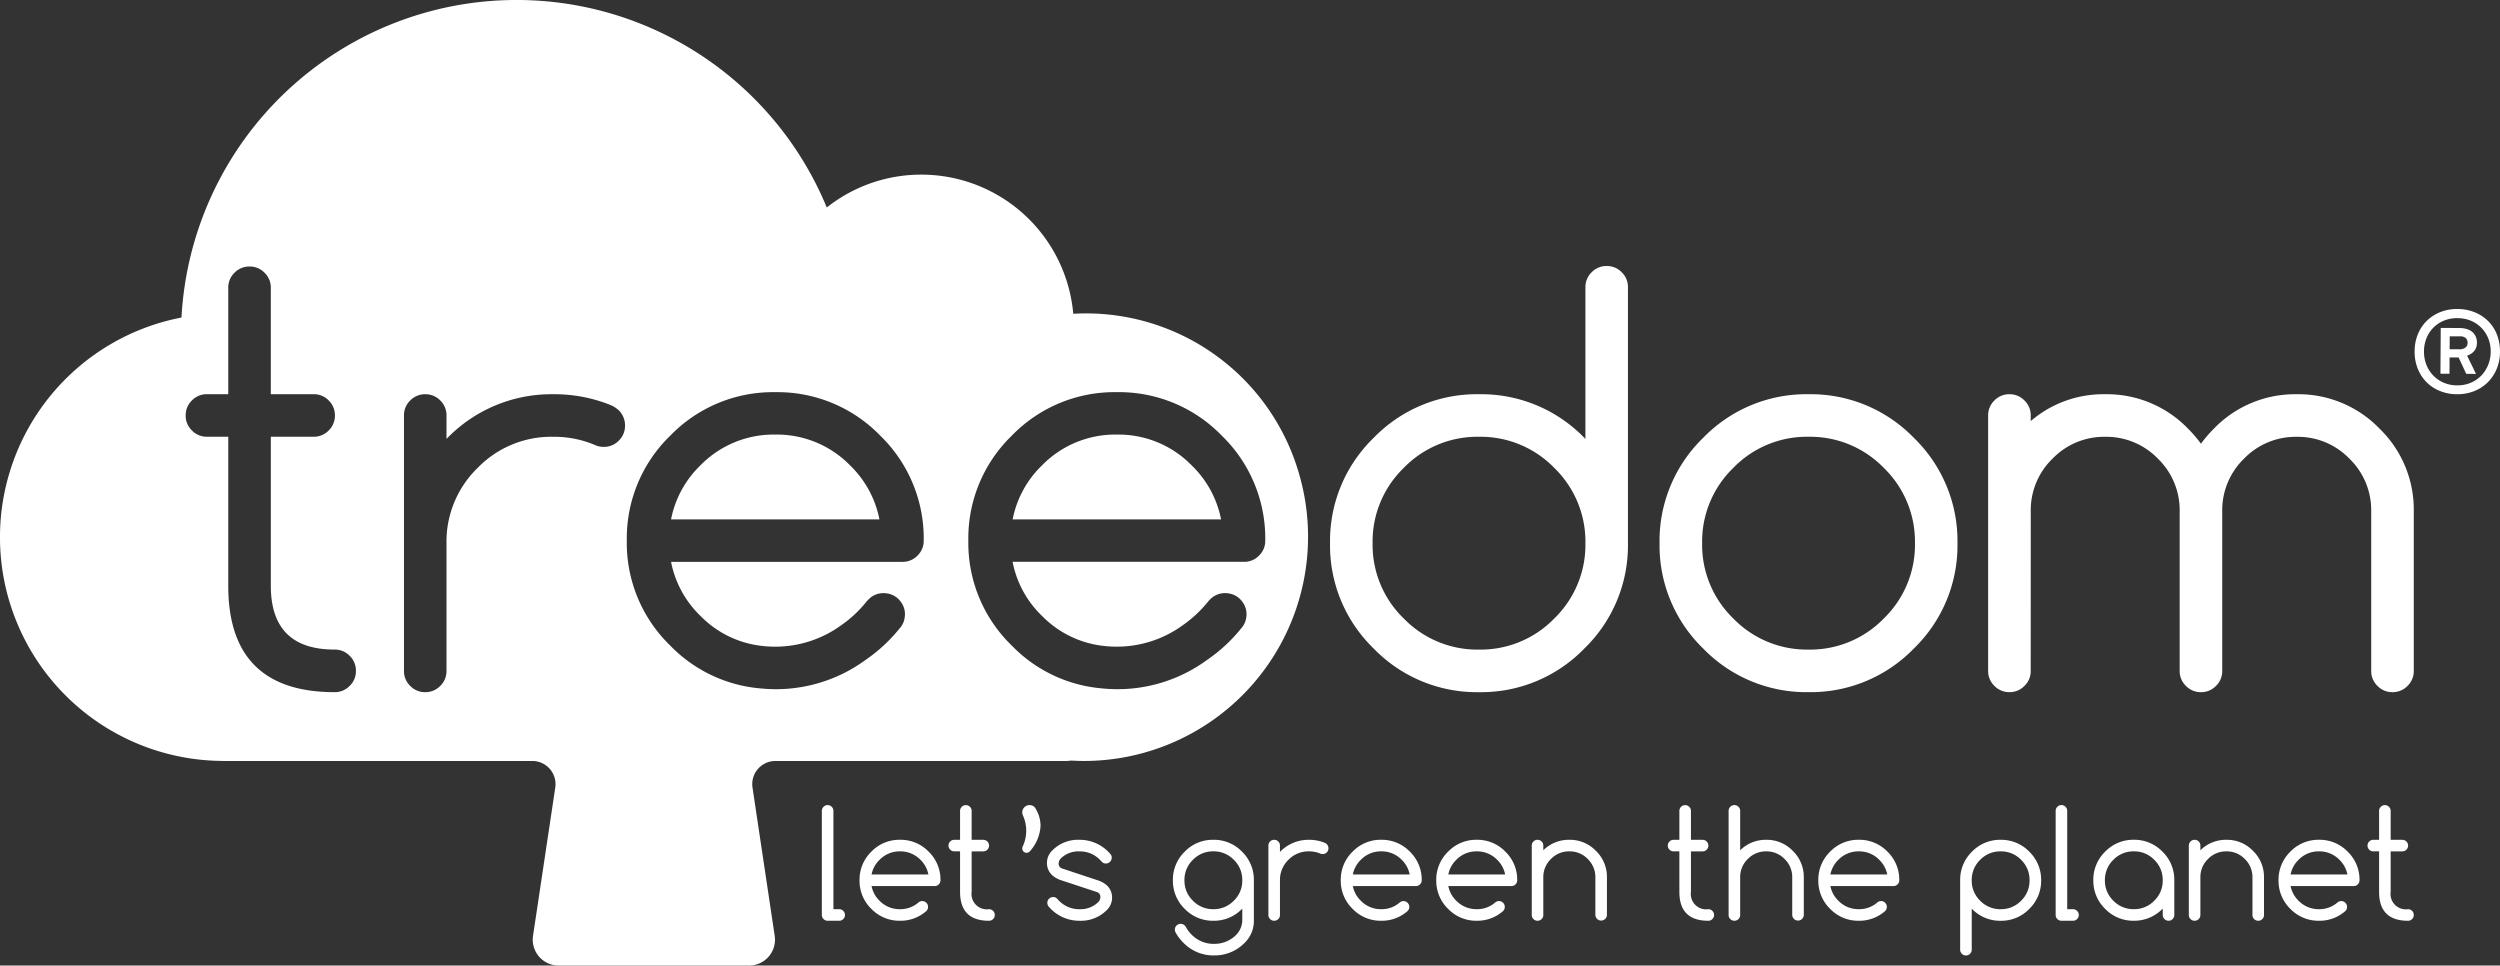 <?xml version="1.0" encoding="UTF-8"?> <svg xmlns="http://www.w3.org/2000/svg" xmlns:xlink="http://www.w3.org/1999/xlink" id="Raggruppa_272" data-name="Raggruppa 272" width="337.267" height="130.254" viewBox="0 0 337.267 130.254"><rect x="0" y="0" width="337.267" height="130.254" fill="#333333" stroke="none"/><defs><clipPath id="clip-path"><path id="Tracciato_304" data-name="Tracciato 304" d="M0-324.07H337.267V-454.324H0Z" transform="translate(0 454.324)" fill="none"></path></clipPath></defs><g id="Raggruppa_250" data-name="Raggruppa 250" transform="translate(0)" clip-path="url(#clip-path)"><g id="Raggruppa_223" data-name="Raggruppa 223" transform="translate(110.871 108.613)"><path id="Tracciato_277" data-name="Tracciato 277" d="M0-1.939a.752.752,0,0,1,.231-.55.737.737,0,0,1,.551-.23.74.74,0,0,1,.551.23.751.751,0,0,1,.23.55V11.325H2.34a.748.748,0,0,1,.552.229.774.774,0,0,1,0,1.1.749.749,0,0,1-.552.229H.782a.749.749,0,0,1-.551-.229A.753.753,0,0,1,0,12.105Z" transform="translate(0 2.719)" fill="#fff"></path></g><g id="Raggruppa_224" data-name="Raggruppa 224" transform="translate(115.954 113.295)"><path id="Tracciato_278" data-name="Tracciato 278" d="M-21.06-20.572a.748.748,0,0,1,.551.231.743.743,0,0,1,.23.551.784.784,0,0,1-.224.555,5.249,5.249,0,0,1-3.559,1.316,5.243,5.243,0,0,1-3.861-1.6,5.256,5.256,0,0,1-1.6-3.862,5.255,5.255,0,0,1,1.6-3.863,5.249,5.249,0,0,1,3.861-1.6,5.255,5.255,0,0,1,3.861,1.6,5.272,5.272,0,0,1,1.6,3.863.752.752,0,0,1-.23.552.741.741,0,0,1-.55.229H-27.9a3.732,3.732,0,0,0,1.074,1.977,3.758,3.758,0,0,0,2.761,1.143,3.684,3.684,0,0,0,2.515-.926.774.774,0,0,1,.487-.167m.829-3.588A3.736,3.736,0,0,0-21.3-26.139a3.765,3.765,0,0,0-2.759-1.142,3.766,3.766,0,0,0-2.761,1.142A3.738,3.738,0,0,0-27.9-24.16Z" transform="translate(29.525 28.84)" fill="#fff"></path></g><g id="Raggruppa_225" data-name="Raggruppa 225" transform="translate(127.959 108.613)"><path id="Tracciato_279" data-name="Tracciato 279" d="M-13.586-34.94a.753.753,0,0,1,.552.229.754.754,0,0,1,.231.552.75.75,0,0,1-.231.551.753.753,0,0,1-.552.228q-3.9,0-3.9-3.9v-5.462h-.783a.743.743,0,0,1-.548-.228.745.745,0,0,1-.23-.552.75.75,0,0,1,.23-.55.749.749,0,0,1,.548-.227h.783v-3.9a.755.755,0,0,1,.227-.55.752.752,0,0,1,.553-.229.744.744,0,0,1,.552.229.75.75,0,0,1,.229.55v3.9h1.569a.764.764,0,0,1,.553.227.76.76,0,0,1,.227.55.755.755,0,0,1-.227.552.758.758,0,0,1-.553.228h-1.569v5.462a2.069,2.069,0,0,0,2.338,2.341" transform="translate(19.047 48.984)" fill="#fff"></path></g><g id="Raggruppa_226" data-name="Raggruppa 226" transform="translate(137.909 108.613)"><path id="Tracciato_280" data-name="Tracciato 280" d="M0-2.419A.946.946,0,0,1,.287-3.1a.936.936,0,0,1,.691-.288.916.916,0,0,1,.878.567A4.47,4.47,0,0,1,2.469-.613,5.532,5.532,0,0,1,.987,2.881a.563.563,0,0,1-.409.164.552.552,0,0,1-.406-.171A.556.556,0,0,1,0,2.472a.641.641,0,0,1,.051-.256A5.018,5.018,0,0,0,.078-2.027.934.934,0,0,1,0-2.419" transform="translate(0 3.391)" fill="#fff"></path></g><g id="Raggruppa_227" data-name="Raggruppa 227" transform="translate(141.242 113.295)"><path id="Tracciato_281" data-name="Tracciato 281" d="M-4.806-13.586a3.477,3.477,0,0,1-1.239-.693,2.238,2.238,0,0,1-.693-1.649,2.3,2.3,0,0,1,.722-1.685,4.887,4.887,0,0,1,3.665-1.435,5.426,5.426,0,0,1,4.2,1.959.65.65,0,0,1,.146.458.746.746,0,0,1-.228.55.751.751,0,0,1-.553.23.68.68,0,0,1-.515-.2c-.13-.136-.224-.233-.284-.292a3.763,3.763,0,0,0-2.761-1.142,3.4,3.4,0,0,0-2.583,1.014,1.037,1.037,0,0,0-.235.674.672.672,0,0,0,.478.623l4.8,1.591a3.428,3.428,0,0,1,1.237.692,2.227,2.227,0,0,1,.695,1.649,2.311,2.311,0,0,1-.722,1.686A4.908,4.908,0,0,1-2.351-8.125a5.4,5.4,0,0,1-4.191-1.959.776.776,0,0,1-.146-.459.755.755,0,0,1,.227-.551.758.758,0,0,1,.551-.229.682.682,0,0,1,.519.205c.128.136.222.235.284.291A3.751,3.751,0,0,0-2.351-9.686,3.407,3.407,0,0,0,.237-10.7a1.029,1.029,0,0,0,.233-.673A.669.669,0,0,0-.009-12Z" transform="translate(6.738 19.047)" fill="#fff"></path></g><g id="Raggruppa_228" data-name="Raggruppa 228" transform="translate(158.231 113.295)"><path id="Tracciato_282" data-name="Tracciato 282" d="M-23.294-23.1c-.014.012-.025.025-.038.039a5.253,5.253,0,0,1-3.862,1.6,5.252,5.252,0,0,1-3.863-1.6,5.275,5.275,0,0,1-1.6-3.862,5.273,5.273,0,0,1,1.6-3.863,5.258,5.258,0,0,1,3.863-1.6,5.259,5.259,0,0,1,3.862,1.6,5.268,5.268,0,0,1,1.6,3.863v5.461A4.113,4.113,0,0,1-22.96-18.5a5.652,5.652,0,0,1-4.146,1.716A5.626,5.626,0,0,1-31.243-18.5a5.917,5.917,0,0,1-1.033-1.355.732.732,0,0,1-.115-.411.741.741,0,0,1,.229-.551.752.752,0,0,1,.549-.227.772.772,0,0,1,.557.222,1.171,1.171,0,0,1,.167.236,4.407,4.407,0,0,0,.749.984,4.139,4.139,0,0,0,3.034,1.258A4.142,4.142,0,0,0-24.073-19.6a2.931,2.931,0,0,0,.779-1.863Zm-3.9-7.726a3.766,3.766,0,0,0-2.761,1.142,3.747,3.747,0,0,0-1.141,2.76,3.741,3.741,0,0,0,1.141,2.758,3.758,3.758,0,0,0,2.761,1.143,3.751,3.751,0,0,0,2.758-1.143,3.74,3.74,0,0,0,1.142-2.758,3.746,3.746,0,0,0-1.142-2.76,3.759,3.759,0,0,0-2.758-1.142" transform="translate(32.656 32.383)" fill="#fff"></path></g><g id="Raggruppa_229" data-name="Raggruppa 229" transform="translate(171.116 113.295)"><path id="Tracciato_283" data-name="Tracciato 283" d="M0-1.934a.753.753,0,0,1,.226-.55.763.763,0,0,1,.554-.227.747.747,0,0,1,.548.227.744.744,0,0,1,.231.55v.859a5.326,5.326,0,0,1,3.9-1.636,5.447,5.447,0,0,1,2.1.39.957.957,0,0,1,.321.2A.776.776,0,0,1,8.1-1.56a.759.759,0,0,1-.226.55.755.755,0,0,1-.551.226.738.738,0,0,1-.343-.075,3.854,3.854,0,0,0-1.522-.294A3.775,3.775,0,0,0,2.7-.01a3.759,3.759,0,0,0-1.14,2.76V7.431a.741.741,0,0,1-.231.551.743.743,0,0,1-.548.228.76.76,0,0,1-.554-.228A.75.75,0,0,1,0,7.431Z" transform="translate(0 2.711)" fill="#fff"></path></g><g id="Raggruppa_230" data-name="Raggruppa 230" transform="translate(180.876 113.295)"><path id="Tracciato_284" data-name="Tracciato 284" d="M-21.066-20.572a.745.745,0,0,1,.549.231.739.739,0,0,1,.232.551.778.778,0,0,1-.227.555,5.239,5.239,0,0,1-3.559,1.316,5.247,5.247,0,0,1-3.861-1.6,5.261,5.261,0,0,1-1.6-3.862,5.259,5.259,0,0,1,1.6-3.863,5.253,5.253,0,0,1,3.861-1.6,5.259,5.259,0,0,1,3.862,1.6,5.267,5.267,0,0,1,1.6,3.863.761.761,0,0,1-.23.552.749.749,0,0,1-.551.229H-27.9a3.726,3.726,0,0,0,1.073,1.977,3.758,3.758,0,0,0,2.76,1.143,3.68,3.68,0,0,0,2.516-.926.776.776,0,0,1,.489-.167m.828-3.588a3.732,3.732,0,0,0-1.073-1.979,3.761,3.761,0,0,0-2.759-1.142,3.766,3.766,0,0,0-2.76,1.142A3.733,3.733,0,0,0-27.9-24.16Z" transform="translate(29.533 28.84)" fill="#fff"></path></g><g id="Raggruppa_231" data-name="Raggruppa 231" transform="translate(193.761 113.295)"><path id="Tracciato_285" data-name="Tracciato 285" d="M-21.057-20.572a.749.749,0,0,1,.552.231.747.747,0,0,1,.228.551.777.777,0,0,1-.222.555,5.254,5.254,0,0,1-3.56,1.316,5.251,5.251,0,0,1-3.862-1.6,5.263,5.263,0,0,1-1.6-3.862,5.262,5.262,0,0,1,1.6-3.863,5.257,5.257,0,0,1,3.862-1.6,5.254,5.254,0,0,1,3.86,1.6,5.267,5.267,0,0,1,1.6,3.863.754.754,0,0,1-.231.552.748.748,0,0,1-.552.229h-8.514a3.752,3.752,0,0,0,1.073,1.977,3.765,3.765,0,0,0,2.762,1.143,3.678,3.678,0,0,0,2.514-.926.779.779,0,0,1,.488-.167m.83-3.588A3.757,3.757,0,0,0-21.3-26.139a3.774,3.774,0,0,0-2.76-1.142,3.773,3.773,0,0,0-2.762,1.142,3.758,3.758,0,0,0-1.073,1.979Z" transform="translate(29.521 28.84)" fill="#fff"></path></g><g id="Raggruppa_232" data-name="Raggruppa 232" transform="translate(206.644 113.295)"><path id="Tracciato_286" data-name="Tracciato 286" d="M0-1.934a.753.753,0,0,1,.229-.55.756.756,0,0,1,.552-.227.76.76,0,0,1,.551.227.758.758,0,0,1,.227.55V-1.3A4.877,4.877,0,0,1,5.071-2.711,4.872,4.872,0,0,1,8.655-1.224,4.882,4.882,0,0,1,10.143,2.36V7.431a.781.781,0,0,1-1.561,0V2.36A3.394,3.394,0,0,0,7.555-.122a3.389,3.389,0,0,0-2.484-1.03A3.378,3.378,0,0,0,2.589-.122,3.383,3.383,0,0,0,1.559,2.36V7.431a.755.755,0,0,1-.227.551.756.756,0,0,1-.551.228.752.752,0,0,1-.552-.228A.75.75,0,0,1,0,7.431Z" transform="translate(0 2.711)" fill="#fff"></path></g><g id="Raggruppa_233" data-name="Raggruppa 233" transform="translate(224.998 108.613)"><path id="Tracciato_287" data-name="Tracciato 287" d="M-13.588-34.94a.748.748,0,0,1,.551.229.744.744,0,0,1,.23.552.741.741,0,0,1-.23.551.748.748,0,0,1-.551.228q-3.9,0-3.9-3.9v-5.462h-.779a.743.743,0,0,1-.552-.228.744.744,0,0,1-.231-.552.748.748,0,0,1,.231-.55.748.748,0,0,1,.552-.227h.779v-3.9a.752.752,0,0,1,.228-.55.74.74,0,0,1,.55-.229.744.744,0,0,1,.553.229.753.753,0,0,1,.23.55v3.9h1.57a.753.753,0,0,1,.55.227.758.758,0,0,1,.231.55.753.753,0,0,1-.231.552.747.747,0,0,1-.55.228h-1.57v5.462a2.069,2.069,0,0,0,2.338,2.341" transform="translate(19.049 48.984)" fill="#fff"></path></g><g id="Raggruppa_234" data-name="Raggruppa 234" transform="translate(233.201 108.613)"><path id="Tracciato_288" data-name="Tracciato 288" d="M0-1.939a.75.75,0,0,1,.229-.55.74.74,0,0,1,.552-.23.736.736,0,0,1,.548.23.736.736,0,0,1,.231.55V3.377A4.876,4.876,0,0,1,5.071,1.963,4.867,4.867,0,0,1,8.655,3.451a4.883,4.883,0,0,1,1.489,3.583v5.071a.781.781,0,0,1-1.561,0V7.034A3.378,3.378,0,0,0,7.553,4.552a3.383,3.383,0,0,0-2.482-1.03,3.383,3.383,0,0,0-2.483,1.03A3.385,3.385,0,0,0,1.559,7.034v5.071a.737.737,0,0,1-.231.551.748.748,0,0,1-.548.229.752.752,0,0,1-.552-.229A.75.75,0,0,1,0,12.105Z" transform="translate(0 2.719)" fill="#fff"></path></g><g id="Raggruppa_235" data-name="Raggruppa 235" transform="translate(245.305 113.295)"><path id="Tracciato_289" data-name="Tracciato 289" d="M-21.057-20.572a.744.744,0,0,1,.55.231.74.74,0,0,1,.231.551.776.776,0,0,1-.224.555,5.26,5.26,0,0,1-3.562,1.316,5.25,5.25,0,0,1-3.861-1.6,5.273,5.273,0,0,1-1.6-3.862,5.271,5.271,0,0,1,1.6-3.863,5.256,5.256,0,0,1,3.861-1.6,5.262,5.262,0,0,1,3.864,1.6,5.271,5.271,0,0,1,1.6,3.863.76.76,0,0,1-.228.552.751.751,0,0,1-.552.229h-8.514a3.753,3.753,0,0,0,1.073,1.977,3.761,3.761,0,0,0,2.759,1.143,3.686,3.686,0,0,0,2.518-.926.769.769,0,0,1,.487-.167m.83-3.588A3.746,3.746,0,0,0-21.3-26.139a3.759,3.759,0,0,0-2.76-1.142,3.769,3.769,0,0,0-2.759,1.142,3.76,3.76,0,0,0-1.073,1.979Z" transform="translate(29.52 28.84)" fill="#fff"></path></g><g id="Raggruppa_236" data-name="Raggruppa 236" transform="translate(264.438 113.296)"><path id="Tracciato_290" data-name="Tracciato 290" d="M-3.885-36.877a.75.75,0,0,1-.231.552.751.751,0,0,1-.55.229.747.747,0,0,1-.551-.229.752.752,0,0,1-.23-.552v-9.361a5.264,5.264,0,0,1,1.6-3.863A5.258,5.258,0,0,1,.015-51.7,5.267,5.267,0,0,1,3.88-50.1a5.273,5.273,0,0,1,1.6,3.863,5.273,5.273,0,0,1-1.6,3.862,5.262,5.262,0,0,1-3.865,1.6,5.252,5.252,0,0,1-3.862-1.6c-.013-.013-.028-.026-.038-.038Zm0-9.361A3.757,3.757,0,0,0-2.746-43.48,3.763,3.763,0,0,0,.015-42.338,3.765,3.765,0,0,0,2.777-43.48a3.754,3.754,0,0,0,1.138-2.758A3.759,3.759,0,0,0,2.777-49,3.772,3.772,0,0,0,.015-50.141,3.771,3.771,0,0,0-2.746-49a3.761,3.761,0,0,0-1.139,2.76" transform="translate(5.447 51.699)" fill="#fff"></path></g><g id="Raggruppa_237" data-name="Raggruppa 237" transform="translate(277.323 108.613)"><path id="Tracciato_291" data-name="Tracciato 291" d="M0-1.939a.746.746,0,0,1,.227-.55.743.743,0,0,1,.549-.23.738.738,0,0,1,.553.23.748.748,0,0,1,.229.55V11.325H2.34a.741.741,0,0,1,.548.229.769.769,0,0,1,0,1.1.742.742,0,0,1-.548.229H.777a.755.755,0,0,1-.549-.229A.747.747,0,0,1,0,12.105Z" transform="translate(0 2.719)" fill="#fff"></path></g><g id="Raggruppa_238" data-name="Raggruppa 238" transform="translate(282.404 113.295)"><path id="Tracciato_292" data-name="Tracciato 292" d="M-23.294-23.1a5.33,5.33,0,0,1-3.9,1.637,5.254,5.254,0,0,1-3.863-1.6,5.268,5.268,0,0,1-1.6-3.862,5.266,5.266,0,0,1,1.6-3.863,5.26,5.26,0,0,1,3.863-1.6,5.265,5.265,0,0,1,3.863,1.6,5.276,5.276,0,0,1,1.6,3.863v4.681a.748.748,0,0,1-.229.551.749.749,0,0,1-.549.228.746.746,0,0,1-.552-.228.747.747,0,0,1-.23-.551Zm-3.9-7.726a3.775,3.775,0,0,0-2.762,1.142,3.757,3.757,0,0,0-1.138,2.76,3.751,3.751,0,0,0,1.138,2.758,3.767,3.767,0,0,0,2.762,1.143,3.759,3.759,0,0,0,2.759-1.143,3.751,3.751,0,0,0,1.142-2.758,3.757,3.757,0,0,0-1.142-2.76,3.767,3.767,0,0,0-2.759-1.142" transform="translate(32.656 32.383)" fill="#fff"></path></g><g id="Raggruppa_239" data-name="Raggruppa 239" transform="translate(295.288 113.295)"><path id="Tracciato_293" data-name="Tracciato 293" d="M0-1.934a.747.747,0,0,1,.23-.55.746.746,0,0,1,.55-.227.762.762,0,0,1,.552.227.761.761,0,0,1,.227.55V-1.3A4.877,4.877,0,0,1,5.071-2.711,4.862,4.862,0,0,1,8.653-1.224,4.874,4.874,0,0,1,10.14,2.36V7.431a.739.739,0,0,1-.228.551.747.747,0,0,1-.548.228.776.776,0,0,1-.78-.78V2.36A3.379,3.379,0,0,0,7.552-.122a3.383,3.383,0,0,0-2.482-1.03A3.38,3.38,0,0,0,2.589-.122,3.38,3.38,0,0,0,1.559,2.36V7.431a.758.758,0,0,1-.227.551.758.758,0,0,1-.552.228.742.742,0,0,1-.55-.228A.744.744,0,0,1,0,7.431Z" transform="translate(0 2.711)" fill="#fff"></path></g><g id="Raggruppa_240" data-name="Raggruppa 240" transform="translate(307.389 113.295)"><path id="Tracciato_294" data-name="Tracciato 294" d="M-21.062-20.572a.75.75,0,0,1,.551.231.748.748,0,0,1,.23.551.775.775,0,0,1-.225.555,5.247,5.247,0,0,1-3.559,1.316,5.254,5.254,0,0,1-3.863-1.6,5.274,5.274,0,0,1-1.6-3.862,5.272,5.272,0,0,1,1.6-3.863,5.26,5.26,0,0,1,3.863-1.6,5.261,5.261,0,0,1,3.863,1.6,5.261,5.261,0,0,1,1.6,3.863.757.757,0,0,1-.23.552.745.745,0,0,1-.551.229H-27.9a3.756,3.756,0,0,0,1.073,1.977,3.763,3.763,0,0,0,2.76,1.143,3.689,3.689,0,0,0,2.517-.926.769.769,0,0,1,.487-.167m.829-3.588a3.754,3.754,0,0,0-1.073-1.979,3.766,3.766,0,0,0-2.76-1.142,3.771,3.771,0,0,0-2.76,1.142A3.762,3.762,0,0,0-27.9-24.16Z" transform="translate(29.527 28.84)" fill="#fff"></path></g><g id="Raggruppa_241" data-name="Raggruppa 241" transform="translate(319.394 108.613)"><path id="Tracciato_295" data-name="Tracciato 295" d="M-13.589-34.94a.756.756,0,0,1,.552.229.753.753,0,0,1,.227.552.749.749,0,0,1-.227.551.756.756,0,0,1-.552.228q-3.9,0-3.9-3.9v-5.462h-.78a.744.744,0,0,1-.552-.228.751.751,0,0,1-.23-.552.756.756,0,0,1,.23-.55.75.75,0,0,1,.552-.227h.78v-3.9a.748.748,0,0,1,.23-.55.738.738,0,0,1,.55-.229.749.749,0,0,1,.552.229.752.752,0,0,1,.229.55v3.9h1.568a.758.758,0,0,1,.553.227.755.755,0,0,1,.23.55.75.75,0,0,1-.23.552.752.752,0,0,1-.553.228h-1.568v5.462a2.07,2.07,0,0,0,2.34,2.341" transform="translate(19.051 48.984)" fill="#fff"></path></g><g id="Raggruppa_242" data-name="Raggruppa 242" transform="translate(179.433 35.887)"><path id="Tracciato_296" data-name="Tracciato 296" d="M-85.713-7.139a2.759,2.759,0,0,1,.843-2.027,2.758,2.758,0,0,1,2.028-.842,2.76,2.76,0,0,1,2.026.842,2.766,2.766,0,0,1,.84,2.027V27.384a19.369,19.369,0,0,1-5.882,14.211,19.375,19.375,0,0,1-14.209,5.888,19.369,19.369,0,0,1-14.213-5.888,19.362,19.362,0,0,1-5.885-14.211,19.369,19.369,0,0,1,5.885-14.212,19.367,19.367,0,0,1,14.213-5.883,19.373,19.373,0,0,1,14.209,5.883c.047.05.093.1.144.146Zm0,34.523a13.846,13.846,0,0,0-4.2-10.155,13.839,13.839,0,0,0-10.154-4.2,13.832,13.832,0,0,0-10.157,4.2,13.831,13.831,0,0,0-4.2,10.155,13.831,13.831,0,0,0,4.2,10.156,13.83,13.83,0,0,0,10.157,4.2,13.837,13.837,0,0,0,10.154-4.2,13.846,13.846,0,0,0,4.2-10.156" transform="translate(120.164 10.008)" fill="#fff"></path></g><g id="Raggruppa_243" data-name="Raggruppa 243" transform="translate(223.885 53.183)"><path id="Tracciato_297" data-name="Tracciato 297" d="M-85.351-14.637A19.367,19.367,0,0,0-99.562-20.52a19.363,19.363,0,0,0-14.209,5.883A19.359,19.359,0,0,0-119.656-.425a19.353,19.353,0,0,0,5.885,14.211,19.366,19.366,0,0,0,14.209,5.887,19.37,19.37,0,0,0,14.212-5.887A19.359,19.359,0,0,0-79.465-.425a19.365,19.365,0,0,0-5.886-14.212M-89.4,9.731a13.84,13.84,0,0,1-10.158,4.2,13.827,13.827,0,0,1-10.153-4.2,13.826,13.826,0,0,1-4.2-10.156,13.827,13.827,0,0,1,4.2-10.155,13.83,13.83,0,0,1,10.153-4.2A13.843,13.843,0,0,1-89.4-10.58a13.844,13.844,0,0,1,4.2,10.155A13.843,13.843,0,0,1-89.4,9.731" transform="translate(119.656 20.52)" fill="#fff"></path></g><g id="Raggruppa_244" data-name="Raggruppa 244" transform="translate(268.213 53.183)"><path id="Tracciato_298" data-name="Tracciato 298" d="M-14.294-92.852a2.752,2.752,0,0,1-.845,2.028,2.765,2.765,0,0,1-2.027.846,2.766,2.766,0,0,1-2.027-.846,2.761,2.761,0,0,1-.846-2.028V-127.3a2.769,2.769,0,0,1,.846-2.028,2.764,2.764,0,0,1,2.027-.842,2.763,2.763,0,0,1,2.027.842,2.76,2.76,0,0,1,.845,2.028v.753a15.034,15.034,0,0,1,10.048-3.623,15.2,15.2,0,0,1,11.158,4.628,17.683,17.683,0,0,1,1.76,2.045,18.152,18.152,0,0,1,1.758-2.045,15.217,15.217,0,0,1,11.16-4.628,15.208,15.208,0,0,1,11.162,4.628,15.212,15.212,0,0,1,4.631,11.159v21.533a2.768,2.768,0,0,1-.844,2.028,2.77,2.77,0,0,1-2.028.846,2.764,2.764,0,0,1-2.028-.846,2.758,2.758,0,0,1-.843-2.028v-21.533a9.675,9.675,0,0,0-2.944-7.1,9.672,9.672,0,0,0-7.105-2.942,9.684,9.684,0,0,0-7.106,2.942,9.692,9.692,0,0,0-2.943,7.1v21.533a2.757,2.757,0,0,1-.842,2.028,2.759,2.759,0,0,1-2.027.846,2.764,2.764,0,0,1-2.027-.846A2.761,2.761,0,0,1,5.8-92.852v-21.533a9.672,9.672,0,0,0-2.941-7.1,9.671,9.671,0,0,0-7.1-2.942,9.678,9.678,0,0,0-7.106,2.942,9.675,9.675,0,0,0-2.942,7.1Z" transform="translate(20.039 130.172)" fill="#fff"></path></g><g id="Raggruppa_245" data-name="Raggruppa 245" transform="translate(136.613 58.628)"><path id="Tracciato_299" data-name="Tracciato 299" d="M-34.965,0A13.8,13.8,0,0,0-45.086,4.182a13.766,13.766,0,0,0-3.932,7.263H-20.9A13.788,13.788,0,0,0-24.84,4.182,13.792,13.792,0,0,0-34.965,0" transform="translate(49.018 0)" fill="#fff"></path></g><g id="Raggruppa_246" data-name="Raggruppa 246" transform="translate(-0.001 0)"><path id="Tracciato_300" data-name="Tracciato 300" d="M-186.375-264.348l-3,20a3.49,3.49,0,0,0,3.452,4.007h25.7a3.489,3.489,0,0,0,3.451-4.007l-2.993-20a3.125,3.125,0,0,1,3.091-3.589h39.2a5.063,5.063,0,0,0,.7-.056c.575.033,1.153.056,1.735.056a30.254,30.254,0,0,0,29.045-38.608,29.9,29.9,0,0,0-30.332-21.731l-.168.007a20.579,20.579,0,0,0-20.5-18.77,20.5,20.5,0,0,0-12.752,4.433A45.283,45.283,0,0,0-191.591-370.6,45.276,45.276,0,0,0-236.8-327.76a30.188,30.188,0,0,0-24.486,29.638,30.179,30.179,0,0,0,29.972,30.177c.038,0,.075.008.111.008h41.736a3.126,3.126,0,0,1,3.091,3.589m-27.734-13.719a2.758,2.758,0,0,1-2.025.846q-14.359,0-14.356-14.356v-20.1h-2.872a2.76,2.76,0,0,1-2.026-.846,2.739,2.739,0,0,1-.845-2.026,2.753,2.753,0,0,1,.845-2.028,2.757,2.757,0,0,1,2.026-.842h2.872v-14.357a2.771,2.771,0,0,1,.843-2.026,2.767,2.767,0,0,1,2.028-.843,2.773,2.773,0,0,1,2.028.843,2.761,2.761,0,0,1,.843,2.026v14.357h5.777a2.764,2.764,0,0,1,2.029.842,2.779,2.779,0,0,1,.842,2.028,2.766,2.766,0,0,1-.842,2.026,2.766,2.766,0,0,1-2.029.846h-5.777v20.1q0,8.616,8.615,8.61a2.759,2.759,0,0,1,2.025.847,2.763,2.763,0,0,1,.842,2.026,2.766,2.766,0,0,1-.842,2.028m36.3-33.086a2.758,2.758,0,0,1-2.029.842,2.776,2.776,0,0,1-1.254-.285,14.173,14.173,0,0,0-5.6-1.078,13.83,13.83,0,0,0-10.156,4.2,13.84,13.84,0,0,0-4.2,10.155v17.225a2.764,2.764,0,0,1-.84,2.028,2.765,2.765,0,0,1-2.028.846,2.761,2.761,0,0,1-2.026-.846,2.758,2.758,0,0,1-.843-2.028v-34.45a2.766,2.766,0,0,1,.843-2.028,2.757,2.757,0,0,1,2.026-.842,2.762,2.762,0,0,1,2.028.842,2.772,2.772,0,0,1,.84,2.028v3.159a19.605,19.605,0,0,1,14.36-6.029,20.291,20.291,0,0,1,7.713,1.433,3.782,3.782,0,0,1,1.186.754,2.859,2.859,0,0,1,.825,2.046,2.763,2.763,0,0,1-.844,2.028m40.3,15.51a2.747,2.747,0,0,1-2.021.84h-31.225a13.787,13.787,0,0,0,3.933,7.262,13.709,13.709,0,0,0,7.884,4.023c.032,0,.068.013.105.017.11.015.222.027.334.037.148.019.3.035.447.049.123.011.254.018.378.026.106.007.21.013.315.018.2.007.4.012.605.012a15.113,15.113,0,0,0,8.949-2.887,16.2,16.2,0,0,0,3.332-3.087,4.358,4.358,0,0,1,.749-.742,2.862,2.862,0,0,1,2.15-.46,2.757,2.757,0,0,1,1.848,1.174,2.751,2.751,0,0,1,.478,2.136,2.638,2.638,0,0,1-.677,1.407,21.453,21.453,0,0,1-4.589,4.247,20.458,20.458,0,0,1-14.048,3.855c-.255-.02-.5-.048-.754-.076-.057-.008-.113-.013-.169-.019-.288-.038-.571-.082-.857-.132-.066-.01-.129-.018-.192-.03h0A19.238,19.238,0,0,1-170.86-283.5a19.29,19.29,0,0,1-5.865-14.162,19.293,19.293,0,0,1,5.865-14.164,19.3,19.3,0,0,1,14.163-5.866,19.3,19.3,0,0,1,14.165,5.866,19.3,19.3,0,0,1,5.864,14.164,2.747,2.747,0,0,1-.842,2.02m16.769,8.1a13.715,13.715,0,0,0,7.881,4.023c.036,0,.071.013.108.017.11.015.225.027.337.037.148.019.3.035.444.049.125.011.252.018.381.026.1.007.207.013.315.018.2.007.4.012.6.012a15.11,15.11,0,0,0,8.95-2.887,16.305,16.305,0,0,0,3.333-3.087,4.43,4.43,0,0,1,.749-.742,2.852,2.852,0,0,1,2.149-.46,2.764,2.764,0,0,1,1.847,1.174,2.754,2.754,0,0,1,.479,2.136,2.645,2.645,0,0,1-.678,1.407,21.32,21.32,0,0,1-4.592,4.247,20.446,20.446,0,0,1-14.046,3.855c-.251-.02-.5-.048-.753-.076-.057-.008-.114-.013-.168-.019-.289-.038-.572-.082-.858-.132-.064-.01-.129-.018-.195-.03h0a19.224,19.224,0,0,1-10.327-5.527,19.288,19.288,0,0,1-5.864-14.162,19.291,19.291,0,0,1,5.864-14.164,19.3,19.3,0,0,1,14.16-5.866,19.307,19.307,0,0,1,14.168,5.866,19.306,19.306,0,0,1,5.864,14.164,2.746,2.746,0,0,1-.84,2.02,2.753,2.753,0,0,1-2.022.84h-31.223a13.753,13.753,0,0,0,3.932,7.262" transform="translate(261.285 370.598)" fill="#fff"></path></g><g id="Raggruppa_247" data-name="Raggruppa 247" transform="translate(90.53 58.628)"><path id="Tracciato_301" data-name="Tracciato 301" d="M-34.974,0A13.8,13.8,0,0,0-45.1,4.182a13.8,13.8,0,0,0-3.933,7.263h28.114a13.807,13.807,0,0,0-3.934-7.263A13.8,13.8,0,0,0-34.974,0" transform="translate(49.031 0)" fill="#fff"></path></g><g id="Raggruppa_248" data-name="Raggruppa 248" transform="translate(329.229 44.236)"><path id="Tracciato_302" data-name="Tracciato 302" d="M-3.072-9.9l1.22.007L-.82-7.686l1.313.009-1.2-2.46A2.434,2.434,0,0,0-.2-10.381a1.844,1.844,0,0,0,.421-.359,1.529,1.529,0,0,0,.288-.482,1.776,1.776,0,0,0,.11-.636,2.027,2.027,0,0,0-.177-.889,1.746,1.746,0,0,0-.491-.627,2.126,2.126,0,0,0-.741-.37,3.468,3.468,0,0,0-.921-.125l-2.553-.016-.04,6.178,1.221.007Zm.018-2.852,1.372.008a1.082,1.082,0,0,1,.816.253.907.907,0,0,1,.225.647.765.765,0,0,1-.29.612A1.327,1.327,0,0,1-1.809-11l-1.256-.008Z" transform="translate(4.307 13.885)" fill="#fff"></path></g><g id="Raggruppa_249" data-name="Raggruppa 249" transform="translate(325.746 41.685)"><path id="Tracciato_303" data-name="Tracciato 303" d="M-3.972-24.533a5.372,5.372,0,0,0,1.818,1.2,6.145,6.145,0,0,0,2.3.438,6.123,6.123,0,0,0,2.3-.409A5.437,5.437,0,0,0,4.279-24.48,5.536,5.536,0,0,0,5.5-26.293a6.019,6.019,0,0,0,.452-2.325,6.137,6.137,0,0,0-.414-2.326,5.261,5.261,0,0,0-1.187-1.822,5.5,5.5,0,0,0-1.821-1.19,6.137,6.137,0,0,0-2.311-.437,6.066,6.066,0,0,0-2.292.408A5.493,5.493,0,0,0-3.9-32.819a5.341,5.341,0,0,0-1.217,1.807,6.1,6.1,0,0,0-.447,2.321,6.131,6.131,0,0,0,.414,2.332,5.427,5.427,0,0,0,1.183,1.827m-.015-5.877a4.316,4.316,0,0,1,.91-1.428,4.259,4.259,0,0,1,1.425-.971,4.631,4.631,0,0,1,1.863-.349,4.671,4.671,0,0,1,1.87.372,4.27,4.27,0,0,1,1.411.988,4.367,4.367,0,0,1,.9,1.441A4.685,4.685,0,0,1,4.7-28.626a4.791,4.791,0,0,1-.33,1.736,4.447,4.447,0,0,1-.914,1.449,4.3,4.3,0,0,1-1.425.987,4.528,4.528,0,0,1-1.874.361A4.534,4.534,0,0,1-1.7-24.476a4.317,4.317,0,0,1-1.413-1.006,4.4,4.4,0,0,1-.89-1.46,4.845,4.845,0,0,1-.3-1.742,4.8,4.8,0,0,1,.324-1.727" transform="translate(5.568 34.394)" fill="#fff"></path></g></g></svg> 